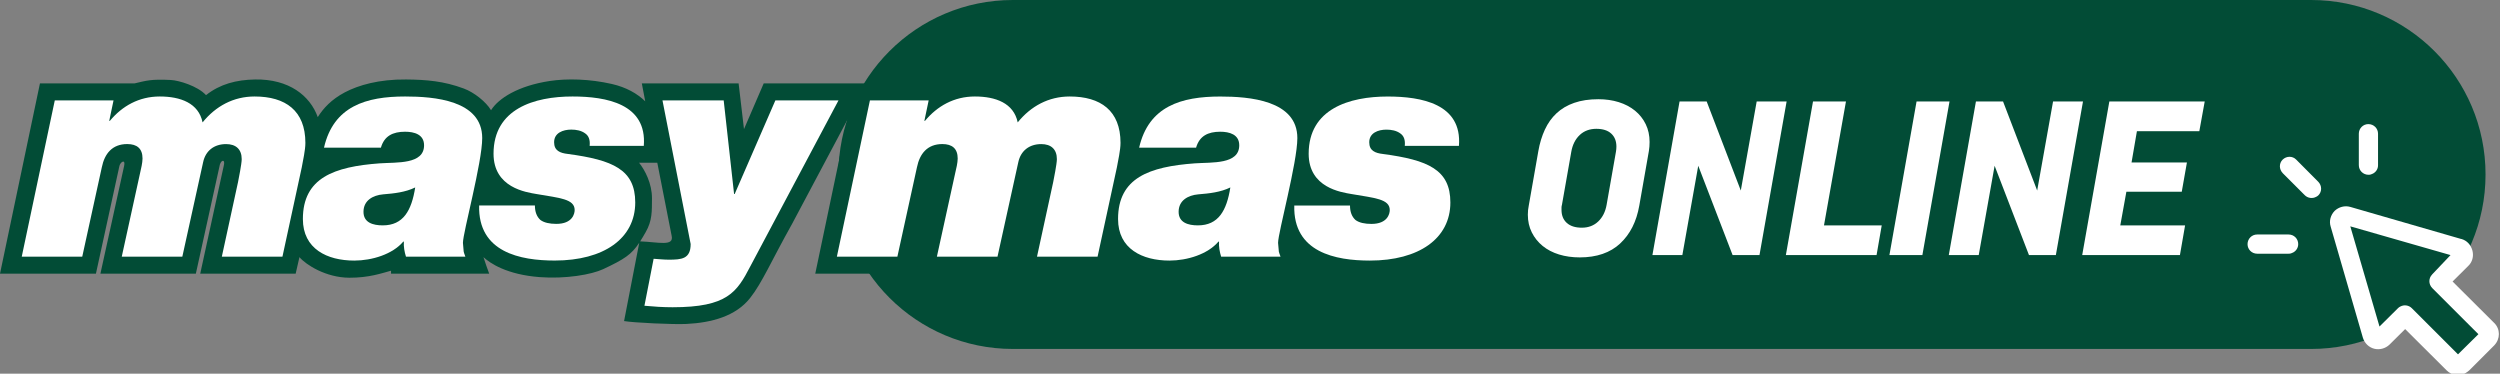 <svg width="669" height="100" xmlns="http://www.w3.org/2000/svg" version="1.1">
 <rect width="100%" height="100%" fill="#808080" stroke="none"/>
 <!-- Generator: Adobe Illustrator 29.1.0, SVG Export Plug-In . SVG Version: 2.1.0 Build 142)  -->

 <g>
  <title>Layer 1</title>
  <path id="svg_1" fill="#024c36" d="m618.44,0l-347.39,0c-25.79,0 -46.69,20.9 -46.69,46.69s20.9,46.69 46.69,46.69l347.39,0c25.79,0 46.69,-20.9 46.69,-46.69s-20.9,-46.69 -46.69,-46.69z" class="st0"/>
  <g id="svg_2">
   <path id="svg_3" fill="#024c36" d="m394.96,36.42c0,-5.65 -4.29,-11.92 -13.06,-13.94c-5.98,-1.37 -12.04,-1.5 -16.63,-0.81c-8.52,1.29 -13.76,4.67 -15.73,7.82c-1.35,-2.23 -4.46,-4.75 -7.29,-5.8c-5.41,-2.01 -10.03,-2.36 -15.4,-2.42c-7.29,-0.08 -12.81,1.52 -16.46,3.46c-3.55,1.89 -5.68,4.19 -7.21,6.61c-2.05,-5.72 -7.7,-10.23 -16.79,-10.07c-5,0.09 -9.34,1.21 -13.11,4.19c-2.29,-2.5 -7.39,-3.95 -9.37,-4.05c-5.41,-0.28 -6.61,0.18 -9.72,0.9l-25.35,0s-0.04,0 -0.04,0l-24.43,0l-5.28,12.24l-1.44,-12.24l-25.9,0l0.91,4.8c-2.13,-2.08 -5.09,-3.75 -8.9,-4.63c-5.98,-1.37 -12.04,-1.5 -16.63,-0.81c-8.52,1.29 -13.76,4.67 -15.73,7.82c-1.35,-2.23 -4.46,-4.75 -7.29,-5.8c-5.41,-2.01 -10.03,-2.36 -15.4,-2.42c-7.29,-0.08 -12.81,1.52 -16.47,3.46c-3.55,1.89 -5.68,4.19 -7.21,6.61c-2.05,-5.72 -7.7,-10.23 -16.79,-10.07c-5,0.09 -9.34,1.21 -13.11,4.19c-2.29,-2.5 -7.39,-3.95 -9.37,-4.05c-5.41,-0.28 -6.61,0.18 -9.72,0.9l-25.35,0l-10.69,50.92l25.67,0l6.29,-28.84c0.33,-1.21 1.72,-1.85 1.24,0.08l-6.33,28.76l25.54,0l6.42,-29.16c0.41,-1.37 1.43,-1.45 1.09,0.08l-6.34,29.08l25.54,0l1.01,-4.42c1.68,2 7.04,5.48 13.34,5.51c5.34,0.02 8.78,-1.24 11.17,-1.88l0,0.8l26.27,0c-0.33,-0.9 -1.04,-2.81 -1.54,-4.43c1.72,1.61 6.22,4.68 15.06,5.35c6.97,0.53 13.89,-0.69 16.97,-2.13c5.74,-2.69 7.57,-3.92 9.66,-7.06l-4.06,20.95c2.5,0.44 13.22,0.95 16.72,0.77c6.69,-0.34 13.15,-2.05 17,-6.93c3.24,-4.11 5.47,-9.53 11.31,-19.98l14.8,-27.85l-8.67,41.31l25.66,0l6.29,-28.84c0.33,-1.21 1.72,-1.85 1.24,0.08l-6.33,28.76l25.54,0s6.42,-29.16 6.42,-29.16c0.41,-1.37 1.43,-1.45 1.09,0.08l-6.34,29.08l25.54,0l1.01,-4.43c1.68,2 7.05,5.48 13.34,5.51c5.34,0.02 8.78,-1.24 11.17,-1.88l0,0.8l26.27,0c-0.33,-0.9 -1.04,-2.81 -1.54,-4.43c1.72,1.61 6.23,4.68 15.06,5.35c6.97,0.53 13.89,-0.69 16.97,-2.13c7.21,-3.38 8.25,-4.44 11.39,-9.91c1.8,-3.14 1.66,-5.63 1.69,-9c0.03,-4.06 -1.93,-7.68 -3.46,-9.59l5.82,0l0,-7.12l-0.03,0.01zm-223.65,28.17c0.46,-0.71 0.93,-1.52 1.47,-2.46c1.8,-3.14 1.66,-5.63 1.69,-9c0.03,-4.05 -1.93,-7.68 -3.46,-9.59l4.88,0s3.83,19.49 3.83,19.49c0.74,3.02 -3.5,1.74 -8.41,1.56z" class="st0"/>
   <path id="svg_4" fill="#fff" d="m5.79,68.68l16.22,0l5.24,-23.93c0.74,-3.63 2.78,-6.2 6.8,-6.2c2.62,0 4.09,1.21 4.09,3.87c0,1.13 -0.41,2.82 -0.65,3.87l-4.91,22.4l16.21,0l5.57,-25.3c0.65,-3.06 2.95,-4.83 6.14,-4.83c2.62,0 4.18,1.37 4.18,4.03c0,1.21 -0.82,5.32 -0.98,6.12l-4.34,19.98l16.22,0l5.16,-23.85c0.33,-1.85 0.98,-4.67 0.98,-6.61c0,-8.62 -5.32,-12.41 -13.59,-12.41c-5.65,0 -10.4,2.58 -13.92,6.93c-1.06,-5.16 -5.9,-6.93 -11.47,-6.93s-10.07,2.58 -13.35,6.53l-0.16,0l1.15,-5.48l-15.72,0s-8.84,41.81 -8.84,41.81l-0.03,0z" class="st1"/>
   <path id="svg_5" fill="#fff" d="m101.93,39.52c0.9,-3.14 3.19,-4.27 6.47,-4.27c2.46,0 5.08,0.73 5.08,3.63c0,5.16 -7.29,4.51 -11.87,4.83c-12.2,0.89 -20.56,3.87 -20.56,14.9c0,7.98 6.47,11.12 13.76,11.12c4.75,0 10.24,-1.69 13.1,-5.07l0.16,0c-0.08,1.37 0.16,2.74 0.57,4.03l15.89,0c-0.65,-1.93 -0.33,-0.48 -0.65,-3.71c0,-2.74 5.16,-21.51 5.16,-28.04c0,-10.15 -12.94,-11.12 -20.64,-11.12c-10.4,0 -19.16,2.58 -21.7,13.7l15.23,0zm-4.66,17.16c0,-3.06 2.54,-4.43 5.24,-4.67c2.95,-0.24 5.98,-0.56 8.6,-1.85c-0.98,6.2 -3.19,10.15 -8.68,10.15c-2.62,0 -5.16,-0.73 -5.16,-3.62" class="st1"/>
   <path id="svg_6" fill="#fff" d="m128.22,54.98c-0.33,12.57 11.06,14.74 20.23,14.74c13.1,0 21.54,-5.88 21.54,-15.55c0,-8.78 -5.98,-11.36 -18.02,-12.97c-2.13,-0.24 -3.69,-0.89 -3.69,-3.14c0,-2.5 2.38,-3.38 4.59,-3.38c1.31,0 2.7,0.24 3.77,1.05c0.9,0.64 1.31,1.69 1.15,3.3l14.49,0c0.9,-11.28 -10.07,-13.21 -19.08,-13.21c-10.24,0 -21.13,3.3 -21.13,15.31c0,9.1 8.68,10.31 11.55,10.8c6.06,1.05 10.16,1.29 10.16,4.27c0,0.97 -0.57,3.71 -4.91,3.71c-1.8,0 -3.28,-0.32 -4.26,-1.05c-0.98,-0.89 -1.47,-2.17 -1.47,-3.87l-14.91,0l-0.01,-0.01z" class="st1"/>
   <path id="svg_7" fill="#fff" d="m224.36,26.87l-16.87,0s-10.89,25.05 -10.89,25.05l-0.16,0l-2.78,-25.05l-16.38,0l7.54,38.43c0,4.03 -2.46,4.19 -5.9,4.19c-1.31,0 -2.7,-0.16 -4.01,-0.24l-2.46,12.57c2.54,0.24 5,0.4 7.54,0.4c14.66,0 17.2,-4.03 20.8,-10.96l23.59,-44.39l-0.02,0z" class="st1"/>
   <path id="svg_8" fill="#fff" d="m223.93,68.68l16.21,0l5.24,-23.93c0.74,-3.62 2.78,-6.2 6.8,-6.2c2.62,0 4.1,1.21 4.1,3.87c0,1.13 -0.41,2.82 -0.66,3.87l-4.91,22.4l16.22,0l5.57,-25.3c0.66,-3.06 2.95,-4.83 6.14,-4.83c2.62,0 4.18,1.37 4.18,4.03c0,1.21 -0.82,5.32 -0.98,6.12l-4.34,19.98l16.21,0l5.16,-23.85c0.33,-1.85 0.98,-4.67 0.98,-6.61c0,-8.62 -5.32,-12.41 -13.59,-12.41c-5.65,0 -10.4,2.58 -13.92,6.93c-1.07,-5.16 -5.9,-6.93 -11.47,-6.93s-10.07,2.58 -13.35,6.53l-0.16,0l1.15,-5.48l-15.72,0l-8.84,41.81l-0.02,0z" class="st1"/>
   <path id="svg_9" fill="#fff" d="m320.07,39.52c0.9,-3.14 3.19,-4.27 6.47,-4.27c2.46,0 5.08,0.72 5.08,3.63c0,5.16 -7.29,4.51 -11.87,4.83c-12.2,0.89 -20.56,3.87 -20.56,14.9c0,7.98 6.47,11.12 13.76,11.12c4.75,0 10.24,-1.69 13.1,-5.07l0.16,0c-0.08,1.37 0.16,2.74 0.57,4.03l15.89,0c-0.66,-1.93 -0.33,-0.48 -0.66,-3.71c0,-2.74 5.16,-21.51 5.16,-28.03c0,-10.15 -12.94,-11.12 -20.64,-11.12c-10.4,0 -19.16,2.58 -21.7,13.69l15.23,0l0.01,0zm-4.67,17.16c0,-3.06 2.54,-4.43 5.24,-4.67c2.95,-0.24 5.98,-0.56 8.6,-1.85c-0.98,6.2 -3.19,10.15 -8.68,10.15c-2.62,0 -5.16,-0.73 -5.16,-3.63" class="st1"/>
   <path id="svg_10" fill="#fff" d="m346.35,54.99c-0.33,12.57 11.06,14.74 20.23,14.74c13.1,0 21.54,-5.88 21.54,-15.55c0,-8.78 -5.98,-11.36 -18.02,-12.97c-2.13,-0.24 -3.69,-0.89 -3.69,-3.14c0,-2.5 2.38,-3.38 4.59,-3.38c1.31,0 2.7,0.24 3.77,1.05c0.9,0.64 1.31,1.69 1.15,3.3l14.49,0c0.9,-11.28 -10.07,-13.21 -19.08,-13.21c-10.24,0 -21.13,3.3 -21.13,15.31c0,9.1 8.68,10.31 11.55,10.8c6.06,1.05 10.15,1.29 10.15,4.27c0,0.97 -0.57,3.71 -4.91,3.71c-1.8,0 -3.28,-0.32 -4.26,-1.05c-0.98,-0.89 -1.47,-2.17 -1.47,-3.87l-14.9,0l-0.01,-0.01z" class="st1"/>
  </g>
  <g id="svg_11">
   <path id="svg_12" fill="#fff" d="m433.56,65.16c-2.67,2.48 -6.28,3.72 -10.82,3.72c-2,0 -3.85,-0.26 -5.54,-0.78c-1.69,-0.52 -3.15,-1.28 -4.38,-2.28c-1.23,-1 -2.2,-2.21 -2.91,-3.63c-0.71,-1.42 -1.06,-3 -1.06,-4.75c0,-0.83 0.08,-1.65 0.25,-2.44l2.56,-14.57c0.37,-2.13 0.96,-4.04 1.75,-5.75c0.79,-1.71 1.83,-3.17 3.13,-4.38c1.29,-1.21 2.87,-2.14 4.72,-2.78c1.86,-0.65 4.01,-0.97 6.47,-0.97c1.96,0 3.77,0.26 5.44,0.78c1.67,0.52 3.12,1.28 4.35,2.28c1.23,1 2.19,2.21 2.88,3.63c0.69,1.42 1.03,3 1.03,4.75c0,0.83 -0.06,1.65 -0.19,2.44l-2.56,14.57c-0.75,4.3 -2.46,7.68 -5.13,10.16l0.01,0zm-15.7,-9.64l0,0.66c0,1.46 0.47,2.62 1.41,3.47c0.94,0.85 2.28,1.28 4.03,1.28s3.21,-0.55 4.38,-1.66c1.17,-1.11 1.92,-2.6 2.25,-4.47l2.5,-14.2c0.04,-0.25 0.07,-0.49 0.09,-0.72c0.02,-0.23 0.03,-0.45 0.03,-0.66c0,-1.46 -0.46,-2.62 -1.38,-3.47c-0.92,-0.85 -2.25,-1.28 -4,-1.28s-3.27,0.55 -4.44,1.66c-1.17,1.11 -1.92,2.6 -2.25,4.47l-2.5,14.2c-0.08,0.25 -0.12,0.49 -0.12,0.72z" class="st1"/>
   <path id="svg_13" fill="#fff" d="m463.64,68.25l-9.19,-23.89l-4.25,23.89l-8.01,0l7.26,-41.09l7.26,0l9.13,23.83l4.25,-23.83l8.01,0l-7.26,41.09l-7.19,0l-0.01,0z" class="st1"/>
   <path id="svg_14" fill="#fff" d="m503.55,60.31l-1.38,7.94l-24.27,0l7.26,-41.09l8.82,0l-5.88,33.15l15.45,0z" class="st1"/>
   <path id="svg_15" fill="#fff" d="m505.61,68.25l7.26,-41.09l8.82,0l-7.26,41.09l-8.82,0z" class="st1"/>
   <path id="svg_16" fill="#fff" d="m542.95,68.25l-9.19,-23.89l-4.25,23.89l-8.01,0l7.26,-41.09l7.26,0l9.13,23.83l4.25,-23.83l8.01,0l-7.26,41.09l-7.19,0l-0.01,0z" class="st1"/>
   <path id="svg_17" fill="#fff" d="m567.4,60.31l17.33,0l-1.38,7.94l-26.15,0l7.26,-41.09l25.52,0l-1.44,7.94l-16.7,0l-1.44,8.38l14.82,0l-1.38,7.82l-14.82,0l-1.63,9.01l0.01,0z" class="st1"/>
  </g>
  <g id="svg_18">
   <polygon id="svg_19" fill="#024c36" points="627,58.53 659.65,67.9 652.86,74.68 666.12,89.09 657.38,97.82 643.59,84.03 636.37,91.26 627,58.53 " class="st0"/>
   <path id="svg_20" fill="#fff" d="m658.64,63.96l-29.7,-8.59c-1.48,-0.43 -3.09,0.01 -4.2,1.07c-1.07,1.12 -1.53,2.7 -1.05,4.21l8.62,29.73c0.44,1.44 1.59,2.58 3.03,2.94c1.44,0.36 2.99,-0.05 4.09,-1.1l4.19,-4.16l11.13,11.08c1.37,1.37 3.43,1.57 5.07,0.67c0.34,-0.19 0.64,-0.44 0.95,-0.7l6.69,-6.69c1.64,-1.7 1.67,-4.37 -0.02,-6.01l-11.13,-11.08l4.19,-4.16c1.11,-1.05 1.5,-2.59 1.13,-4.08c-0.44,-1.62 -1.49,-2.72 -2.97,-3.15l-0.02,0.02zm-7.81,9.51c-0.97,0.98 -0.98,2.57 0.03,3.61l12.36,12.35l-5.46,5.39l-12.36,-12.35c-0.8,-0.8 -2.05,-1 -3.08,-0.44c-0.2,0.11 -0.41,0.22 -0.58,0.4l-4.99,4.95l-7.81,-26.81l26.82,7.69l-4.94,5.2l0.01,0.01zm6.33,-4.63l0,0q0.04,0.07 0,0c0.04,0.07 0,0 0,0zm-46.3,-22.51c-1.01,-1.04 -1.01,-2.64 -0.03,-3.61c1.04,-1.01 2.64,-1.01 3.61,-0.03l5.93,5.96c1.01,1.04 1.01,2.64 0.03,3.61c-0.17,0.18 -0.37,0.29 -0.58,0.4c-1.02,0.56 -2.28,0.37 -3.08,-0.44l-5.89,-5.89l0.01,0zm4.14,18.99c0,0.97 -0.52,1.79 -1.34,2.24c-0.41,0.22 -0.79,0.34 -1.24,0.33l-8.41,0c-1.43,0 -2.58,-1.14 -2.57,-2.57s1.15,-2.58 2.58,-2.57l8.41,0c1.43,0 2.58,1.14 2.57,2.57zm16.22,-21.13l0,-8.41c0,-1.43 1.14,-2.58 2.57,-2.57c1.43,0.01 2.58,1.15 2.57,2.58l0,8.41c0.01,0.97 -0.51,1.79 -1.33,2.24c-0.41,0.22 -0.79,0.34 -1.24,0.33c-1.43,-0.01 -2.58,-1.15 -2.57,-2.58z" class="st1"/>
  </g>
 </g>
</svg>